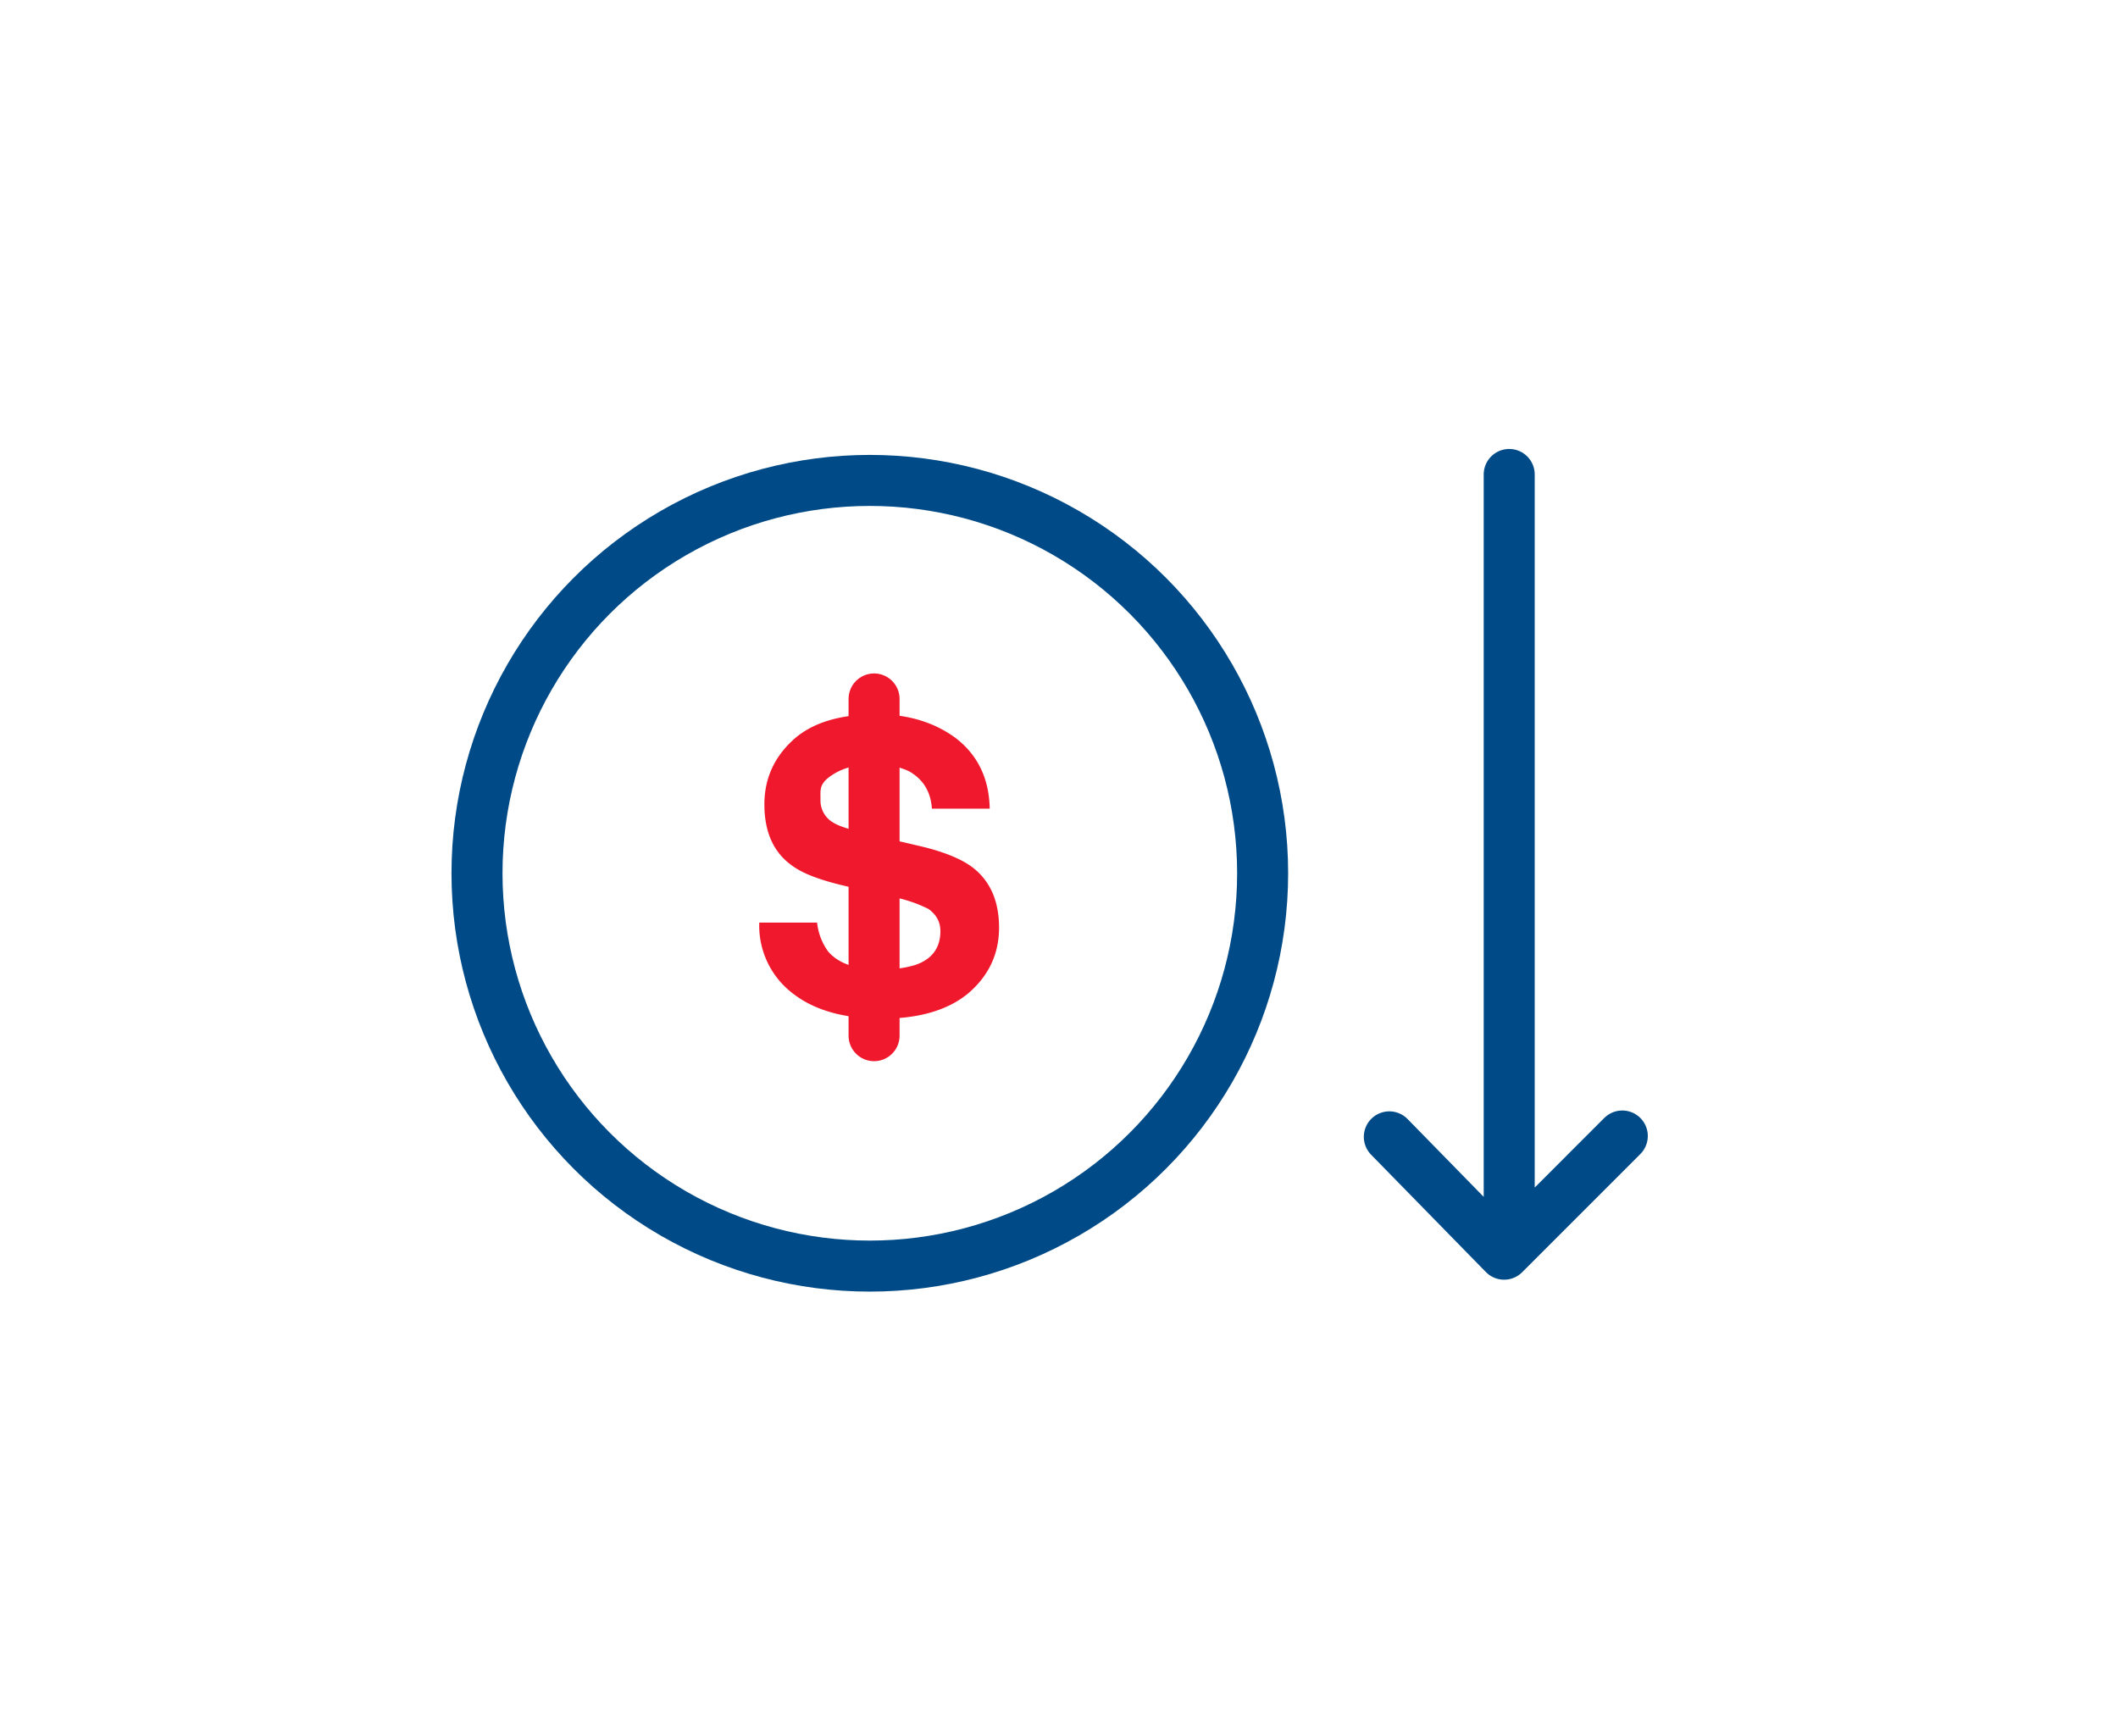 <svg class="prefix__undefined-icon" viewBox="0 0 249.1 204.2" xml:space="preserve" xmlns="http://www.w3.org/2000/svg"><style>.prefix__st4 {
  fill: none;
  stroke: #004b87;
  stroke-width: 6px;
  stroke-linecap: round;
  stroke-linejoin: round;
  stroke-miterlimit: 10;
}

</style><path d="M96.1 108.5a7 7 0 0 0 1.3 3.4q1.8 2.1 6 2.1a13 13 0 0 0 4.2-.5q3-1 3-4 0-1.6-1.4-2.6a16 16 0 0 0-4.7-1.5l-3.7-.9q-5.4-1.1-7.5-2.6-3.4-2.3-3.4-7.3 0-4.5 3.4-7.6 3.3-3 9.8-3 5.5 0 9.3 2.8 3.9 3 4 8.3h-6.8q-.2-3-2.7-4.4a9 9 0 0 0-4.3-.8q-2.7 0-4.5 1.1c-1.8 1.1-1.6 1.8-1.6 3a3 3 0 0 0 1.6 2.8q1 .6 4.5 1.4l6 1.4q4 1 5.9 2.5 3 2.4 3 7t-3.6 7.7q-3.6 3-10.2 3-6.7 0-10.5-3a10 10 0 0 1-3.9-8.3z" fill="#f0182c"></path><path class="prefix__st4" d="m190.8 133.6-13.9 13.9-13.5-13.8m14.1-77.9v88.9"></path><path fill="none" stroke="#f0182c" stroke-width="6" stroke-linecap="round" stroke-linejoin="round" stroke-miterlimit="10" d="M102.8 82.2v39.6"></path><circle class="prefix__st4" cx="102.3" cy="102.7" r="46.2"></circle></svg>
